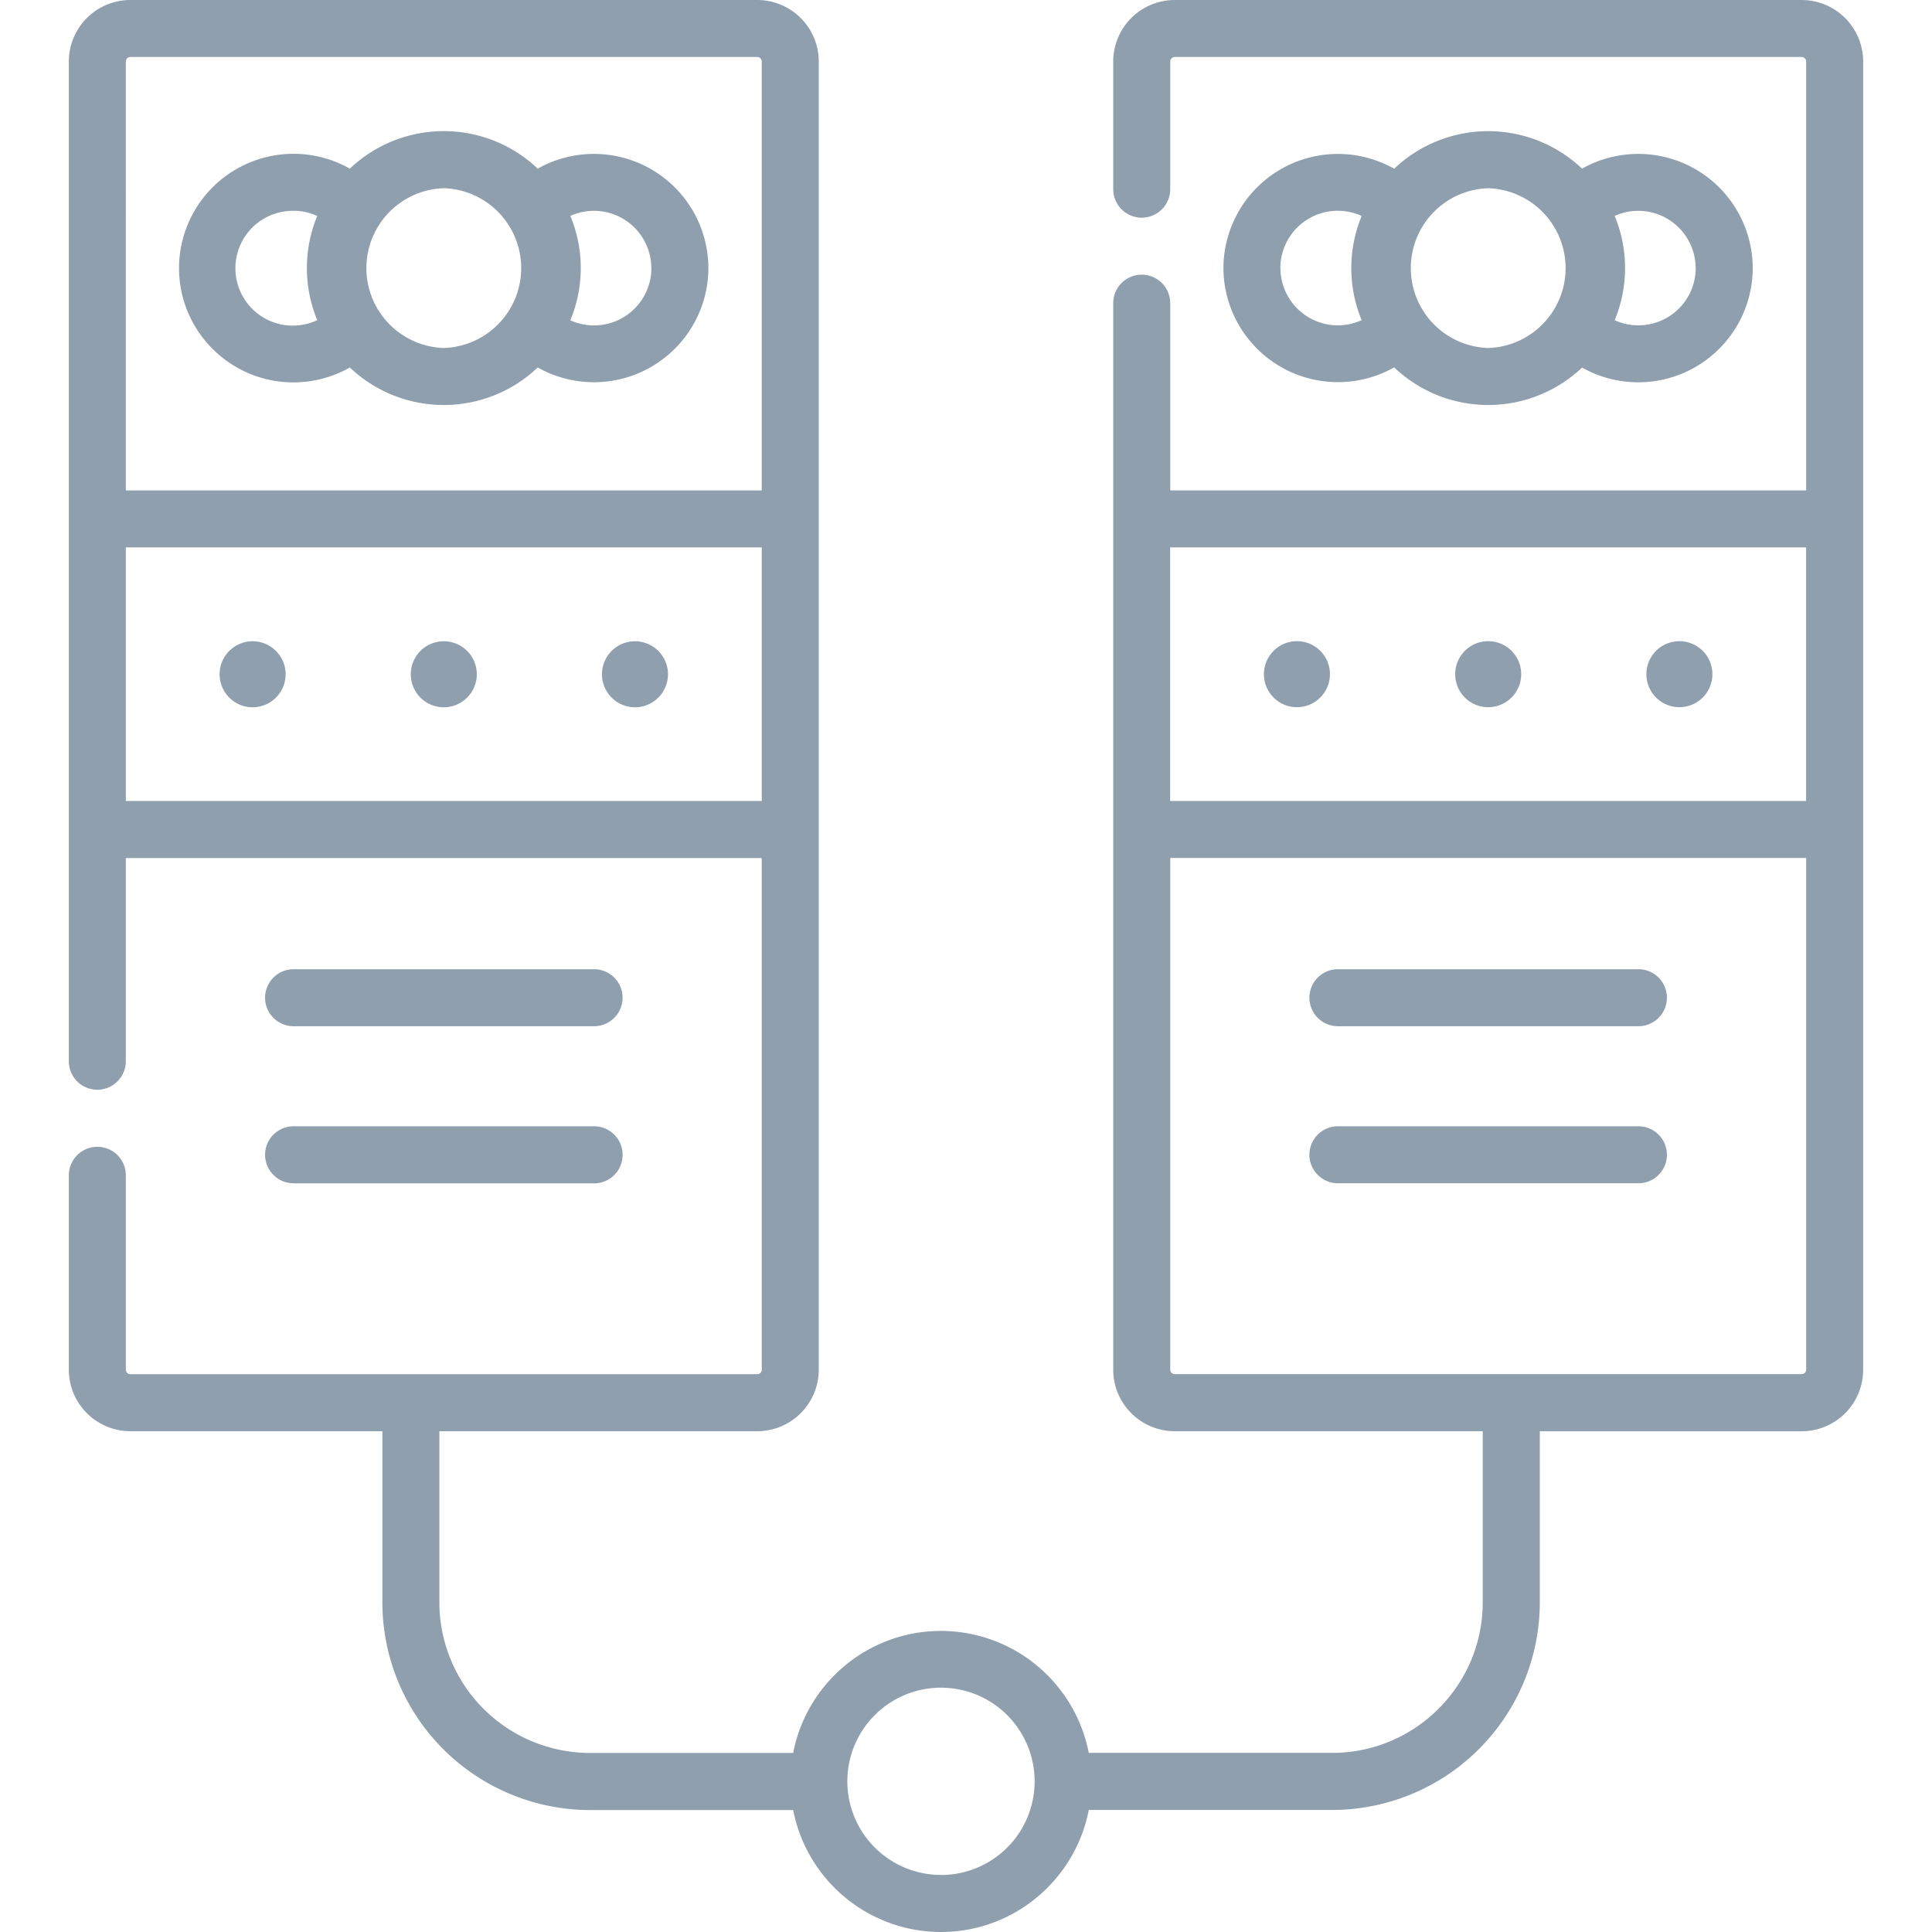 <svg width="24" height="24" fill="none" xmlns="http://www.w3.org/2000/svg"><g clip-path="url(#clip0)" fill="#8F9FAE"><path d="M3.138 7.966a.41.41 0 100 .82.41.41 0 000-.82zm2.375 0a.41.41 0 100 .82.41.41 0 000-.82zm2.375 0a.41.41 0 100 .82.41.41 0 000-.82zm8.223.819a.41.41 0 100-.82.41.41 0 000 .82zm2.376 0a.41.41 0 100-.82.41.41 0 000 .82zm2.375 0a.41.41 0 100-.82.41.41 0 000 .82zM3.647 12.748H7.38a.354.354 0 000-.708H3.647a.354.354 0 000 .708zm0 1.952H7.38a.354.354 0 000-.709H3.647a.354.354 0 000 .708zm-.003-9.95c.244 0 .485-.063.697-.182l.005-.003a1.694 1.694 0 002.334 0A1.422 1.422 0 008.8 3.33a1.422 1.422 0 00-2.12-1.235 1.694 1.694 0 00-2.334 0A1.422 1.422 0 002.224 3.33c0 .783.637 1.42 1.42 1.42zm4.448-1.42a.713.713 0 01-1.007.649 1.69 1.69 0 000-1.297.713.713 0 011.006.648zm-2.579-.992a.993.993 0 010 1.985.993.993 0 010-1.985zm-1.869.28a.71.71 0 01.297.065 1.691 1.691 0 000 1.294.713.713 0 11-.297-1.358z"/><path d="M22.38 0h-7.787a.765.765 0 00-.764.764V2.35a.354.354 0 00.708 0V.764c0-.03.025-.056.056-.056h7.787c.031 0 .057.025.057.056v5.328h-7.9V3.766a.354.354 0 10-.708 0v13.249c0 .421.342.764.764.764h3.826v2.126c0 1.031-.84 1.87-1.87 1.87h-3.024a1.873 1.873 0 00-1.836-1.515c-.91 0-1.67.653-1.836 1.516H7.329a1.873 1.873 0 01-1.871-1.871v-2.126h3.949a.765.765 0 00.764-.764V.765A.765.765 0 009.407 0H1.62a.765.765 0 00-.765.764v12.419a.354.354 0 10.708 0v-2.524h7.9v6.356a.056.056 0 01-.056.056H1.62a.056.056 0 01-.057-.056V14.6a.354.354 0 10-.708 0v2.415c0 .421.343.764.765.764h3.13v2.126a2.582 2.582 0 002.579 2.58h2.524A1.873 1.873 0 0011.689 24c.91 0 1.67-.654 1.836-1.516h3.023a2.582 2.582 0 002.58-2.58V17.78h3.252a.765.765 0 00.765-.764V.765A.765.765 0 0022.38 0zM1.62.708h7.787c.03 0 .056.025.056.056v5.328h-7.9V.764c0-.03.026-.056.057-.056zm-.057 9.243V6.8h7.9v3.15h-7.9zm10.126 13.34a1.162 1.162 0 110-2.326 1.162 1.162 0 010 2.327zM22.436 6.8v3.15h-7.9V6.8h7.9zm-.056 10.27h-7.787a.056.056 0 01-.056-.056v-6.356h7.9v6.356a.056.056 0 01-.057.056z"/><path d="M20.353 12.04H16.62a.354.354 0 000 .708h3.733a.354.354 0 000-.708zm0 1.951H16.62a.354.354 0 000 .708h3.733a.354.354 0 000-.708zm-3.034-9.427a1.694 1.694 0 002.334.002 1.422 1.422 0 002.12-1.236 1.422 1.422 0 00-2.12-1.235 1.694 1.694 0 00-2.334.001 1.422 1.422 0 00-2.121 1.234 1.422 1.422 0 002.12 1.234zm3.746-1.234a.713.713 0 01-1.007.648 1.69 1.69 0 000-1.296.713.713 0 011.006.648zm-2.578-.992a.993.993 0 010 1.985.993.993 0 010-1.985zm-2.582.992a.713.713 0 011.01-.647 1.693 1.693 0 000 1.294.713.713 0 01-1.009-.647z"/></g><defs><clipPath id="clip0"><path fill="#fff" d="M0 0h24v24H0z"/></clipPath></defs></svg>